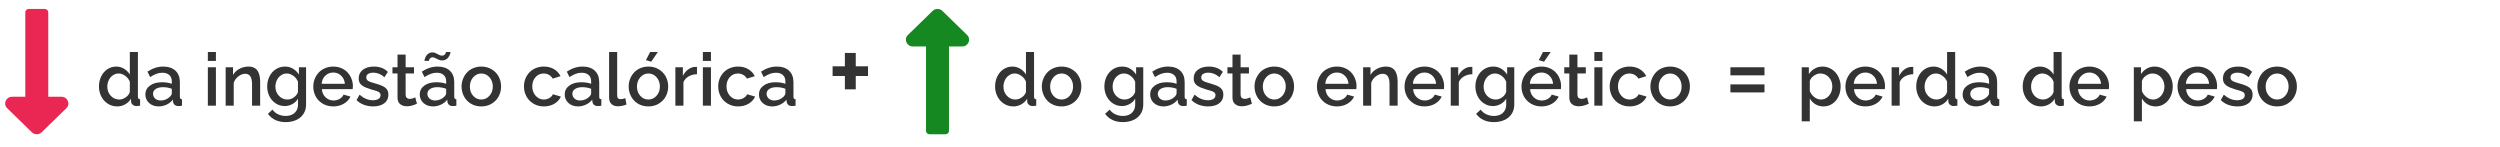 <svg width="544" height="32" viewBox="0 0 544 32" fill="none" xmlns="http://www.w3.org/2000/svg">
<path d="M21.531 18.82C21.531 18.029 21.69 17.305 22.008 16.648C22.326 15.987 22.773 15.461 23.352 15.07C23.935 14.68 24.586 14.484 25.305 14.484C25.924 14.484 26.495 14.646 27.016 14.969C27.537 15.287 27.948 15.703 28.25 16.219V11.32H30.008V21.016C30.008 21.219 30.044 21.365 30.117 21.453C30.19 21.542 30.312 21.588 30.484 21.594V23C30.177 23.052 29.922 23.078 29.719 23.078C29.391 23.078 29.112 22.984 28.883 22.797C28.659 22.609 28.539 22.378 28.523 22.102L28.508 21.477C28.19 22.003 27.763 22.414 27.227 22.711C26.69 23.008 26.12 23.156 25.516 23.156C24.76 23.156 24.076 22.961 23.461 22.57C22.852 22.174 22.378 21.648 22.039 20.992C21.701 20.331 21.531 19.607 21.531 18.82ZM28.25 19.992V17.797C28.068 17.292 27.74 16.865 27.266 16.516C26.792 16.167 26.312 15.992 25.828 15.992C25.349 15.992 24.917 16.13 24.531 16.406C24.151 16.677 23.859 17.031 23.656 17.469C23.453 17.901 23.352 18.365 23.352 18.859C23.352 19.635 23.602 20.297 24.102 20.844C24.607 21.385 25.227 21.656 25.961 21.656C26.435 21.656 26.904 21.495 27.367 21.172C27.836 20.844 28.13 20.451 28.25 19.992ZM31.633 20.555C31.633 19.758 31.963 19.117 32.625 18.633C33.286 18.143 34.146 17.898 35.203 17.898C36.052 17.898 36.779 18.01 37.383 18.234V17.703C37.383 17.115 37.203 16.656 36.844 16.328C36.484 15.995 35.979 15.828 35.328 15.828C34.88 15.828 34.448 15.906 34.031 16.062C33.615 16.219 33.161 16.456 32.672 16.773L32.086 15.594C33.195 14.854 34.341 14.484 35.523 14.484C36.654 14.484 37.539 14.784 38.18 15.383C38.82 15.977 39.141 16.815 39.141 17.898V21.016C39.141 21.213 39.175 21.359 39.242 21.453C39.315 21.542 39.435 21.588 39.602 21.594V23C39.32 23.052 39.07 23.078 38.852 23.078C38.497 23.078 38.219 22.992 38.016 22.82C37.818 22.648 37.7 22.432 37.664 22.172L37.617 21.688C37.258 22.151 36.797 22.513 36.234 22.773C35.677 23.029 35.104 23.156 34.516 23.156C33.682 23.156 32.992 22.909 32.445 22.414C31.904 21.914 31.633 21.294 31.633 20.555ZM36.961 21.062C37.242 20.781 37.383 20.521 37.383 20.281V19.32C36.768 19.086 36.128 18.969 35.461 18.969C34.815 18.969 34.292 19.099 33.891 19.359C33.495 19.62 33.297 19.969 33.297 20.406C33.297 20.802 33.448 21.146 33.75 21.438C34.057 21.724 34.477 21.867 35.008 21.867C35.372 21.867 35.732 21.792 36.086 21.641C36.44 21.49 36.732 21.297 36.961 21.062ZM45.227 13.258V11.32H46.984V13.258H45.227ZM45.227 23V14.633H46.984V23H45.227ZM56.609 23H54.844V18.312C54.844 17.537 54.719 16.966 54.469 16.602C54.224 16.237 53.854 16.055 53.359 16.055C52.849 16.055 52.349 16.245 51.859 16.625C51.375 17 51.042 17.466 50.859 18.023V23H49.102V14.633H50.703V16.312C51.026 15.75 51.492 15.305 52.102 14.977C52.711 14.648 53.38 14.484 54.109 14.484C54.5 14.484 54.841 14.544 55.133 14.664C55.43 14.784 55.669 14.945 55.852 15.148C56.039 15.352 56.19 15.604 56.305 15.906C56.419 16.203 56.497 16.513 56.539 16.836C56.586 17.154 56.609 17.508 56.609 17.898V23ZM58.141 18.82C58.141 18.029 58.302 17.305 58.625 16.648C58.953 15.987 59.414 15.461 60.008 15.07C60.607 14.68 61.279 14.484 62.023 14.484C62.669 14.484 63.247 14.641 63.758 14.953C64.273 15.26 64.703 15.682 65.047 16.219V14.633H66.602V22.758C66.602 23.544 66.406 24.229 66.016 24.812C65.625 25.396 65.096 25.833 64.43 26.125C63.763 26.422 63.005 26.57 62.156 26.57C60.469 26.57 59.182 25.971 58.297 24.773L59.289 23.852C59.602 24.294 60.01 24.633 60.516 24.867C61.026 25.107 61.573 25.227 62.156 25.227C62.651 25.227 63.096 25.141 63.492 24.969C63.888 24.802 64.211 24.526 64.461 24.141C64.716 23.76 64.844 23.299 64.844 22.758V21.477C64.552 21.971 64.143 22.362 63.617 22.648C63.096 22.935 62.544 23.078 61.961 23.078C61.232 23.078 60.57 22.88 59.977 22.484C59.388 22.088 58.935 21.568 58.617 20.922C58.3 20.276 58.141 19.576 58.141 18.82ZM64.844 19.992V17.797C64.635 17.271 64.302 16.838 63.844 16.5C63.385 16.162 62.906 15.992 62.406 15.992C61.917 15.992 61.479 16.135 61.094 16.422C60.708 16.703 60.417 17.062 60.219 17.5C60.026 17.932 59.93 18.391 59.93 18.875C59.93 19.641 60.182 20.297 60.688 20.844C61.193 21.385 61.81 21.656 62.539 21.656C63.055 21.656 63.534 21.492 63.977 21.164C64.424 20.836 64.713 20.445 64.844 19.992ZM72.508 23.156C71.659 23.156 70.901 22.958 70.234 22.562C69.568 22.167 69.057 21.643 68.703 20.992C68.349 20.341 68.172 19.625 68.172 18.844C68.172 18.255 68.276 17.695 68.484 17.164C68.698 16.633 68.99 16.169 69.359 15.773C69.729 15.378 70.188 15.065 70.734 14.836C71.287 14.602 71.883 14.484 72.523 14.484C73.164 14.484 73.753 14.602 74.289 14.836C74.831 15.07 75.281 15.385 75.641 15.781C76.005 16.172 76.287 16.625 76.484 17.141C76.688 17.656 76.789 18.195 76.789 18.758C76.789 18.904 76.773 19.117 76.742 19.398H70.039C70.091 20.122 70.359 20.716 70.844 21.18C71.333 21.638 71.909 21.867 72.57 21.867C73.049 21.867 73.495 21.75 73.906 21.516C74.318 21.276 74.602 20.966 74.758 20.586L76.266 21.016C75.969 21.656 75.484 22.174 74.812 22.57C74.141 22.961 73.372 23.156 72.508 23.156ZM69.992 18.234H75.047C74.984 17.51 74.713 16.922 74.234 16.469C73.76 16.01 73.185 15.781 72.508 15.781C71.836 15.781 71.26 16.013 70.781 16.477C70.302 16.935 70.039 17.521 69.992 18.234ZM81.203 23.156C80.49 23.156 79.818 23.039 79.188 22.805C78.562 22.57 78.029 22.229 77.586 21.781L78.242 20.602C79.169 21.409 80.135 21.812 81.141 21.812C81.646 21.812 82.049 21.719 82.352 21.531C82.654 21.338 82.805 21.065 82.805 20.711C82.805 20.628 82.797 20.549 82.781 20.477C82.766 20.404 82.734 20.338 82.688 20.281C82.646 20.219 82.604 20.167 82.562 20.125C82.521 20.078 82.456 20.034 82.367 19.992C82.284 19.945 82.208 19.909 82.141 19.883C82.078 19.852 81.984 19.815 81.859 19.773C81.734 19.732 81.63 19.701 81.547 19.68C81.463 19.654 81.338 19.62 81.172 19.578C81.01 19.531 80.878 19.492 80.773 19.461C80.284 19.31 79.885 19.169 79.578 19.039C79.276 18.909 79 18.753 78.75 18.57C78.505 18.388 78.328 18.174 78.219 17.93C78.109 17.685 78.055 17.396 78.055 17.062C78.055 16.266 78.357 15.638 78.961 15.18C79.565 14.716 80.362 14.484 81.352 14.484C82.617 14.484 83.635 14.87 84.406 15.641L83.648 16.805C82.924 16.143 82.125 15.812 81.25 15.812C80.807 15.812 80.438 15.896 80.141 16.062C79.849 16.229 79.703 16.5 79.703 16.875C79.703 17.01 79.729 17.13 79.781 17.234C79.833 17.338 79.896 17.427 79.969 17.5C80.042 17.568 80.162 17.641 80.328 17.719C80.5 17.792 80.654 17.852 80.789 17.898C80.93 17.94 81.138 18.003 81.414 18.086C81.664 18.159 81.87 18.221 82.031 18.273C82.193 18.32 82.375 18.38 82.578 18.453C82.787 18.521 82.953 18.583 83.078 18.641C83.208 18.698 83.349 18.768 83.5 18.852C83.651 18.935 83.771 19.018 83.859 19.102C83.953 19.18 84.047 19.273 84.141 19.383C84.234 19.487 84.305 19.599 84.352 19.719C84.398 19.833 84.438 19.963 84.469 20.109C84.5 20.255 84.516 20.414 84.516 20.586C84.516 21.388 84.216 22.018 83.617 22.477C83.018 22.93 82.213 23.156 81.203 23.156ZM90.727 22.57C89.945 22.94 89.216 23.125 88.539 23.125C87.945 23.125 87.456 22.969 87.07 22.656C86.69 22.338 86.5 21.862 86.5 21.227V15.992H85.398V14.633H86.5V11.883H88.266V14.633H90.086V15.992H88.266V20.664C88.281 20.945 88.37 21.159 88.531 21.305C88.693 21.445 88.901 21.516 89.156 21.516C89.526 21.516 89.927 21.404 90.359 21.18L90.727 22.57ZM94.141 12.469C94.005 12.469 93.885 12.495 93.781 12.547C93.682 12.594 93.604 12.651 93.547 12.719C93.495 12.787 93.453 12.862 93.422 12.945C93.391 13.029 93.37 13.094 93.359 13.141C93.354 13.182 93.352 13.216 93.352 13.242H92.359C92.359 13.164 92.375 13.057 92.406 12.922C92.438 12.787 92.495 12.63 92.578 12.453C92.667 12.271 92.771 12.104 92.891 11.953C93.016 11.797 93.182 11.667 93.391 11.562C93.599 11.453 93.828 11.398 94.078 11.398C94.344 11.398 94.596 11.458 94.836 11.578C95.076 11.693 95.305 11.81 95.523 11.93C95.742 12.044 95.958 12.102 96.172 12.102C96.318 12.102 96.445 12.075 96.555 12.023C96.669 11.971 96.755 11.912 96.812 11.844C96.87 11.776 96.917 11.703 96.953 11.625C96.99 11.542 97.01 11.477 97.016 11.43C97.026 11.383 97.031 11.346 97.031 11.32H98.039C98.039 11.388 98.021 11.487 97.984 11.617C97.953 11.747 97.893 11.904 97.805 12.086C97.716 12.263 97.607 12.432 97.477 12.594C97.346 12.75 97.169 12.883 96.945 12.992C96.727 13.102 96.484 13.156 96.219 13.156C95.943 13.156 95.68 13.099 95.43 12.984C95.18 12.87 94.948 12.755 94.734 12.641C94.526 12.526 94.328 12.469 94.141 12.469ZM91.336 20.555C91.336 19.758 91.667 19.117 92.328 18.633C92.99 18.143 93.849 17.898 94.906 17.898C95.755 17.898 96.482 18.01 97.086 18.234V17.703C97.086 17.115 96.906 16.656 96.547 16.328C96.188 15.995 95.682 15.828 95.031 15.828C94.583 15.828 94.151 15.906 93.734 16.062C93.318 16.219 92.865 16.456 92.375 16.773L91.789 15.594C92.898 14.854 94.044 14.484 95.227 14.484C96.357 14.484 97.242 14.784 97.883 15.383C98.523 15.977 98.844 16.815 98.844 17.898V21.016C98.844 21.213 98.878 21.359 98.945 21.453C99.018 21.542 99.138 21.588 99.305 21.594V23C99.023 23.052 98.773 23.078 98.555 23.078C98.201 23.078 97.922 22.992 97.719 22.82C97.521 22.648 97.404 22.432 97.367 22.172L97.32 21.688C96.961 22.151 96.5 22.513 95.938 22.773C95.38 23.029 94.807 23.156 94.219 23.156C93.385 23.156 92.695 22.909 92.148 22.414C91.607 21.914 91.336 21.294 91.336 20.555ZM96.664 21.062C96.945 20.781 97.086 20.521 97.086 20.281V19.32C96.471 19.086 95.831 18.969 95.164 18.969C94.518 18.969 93.995 19.099 93.594 19.359C93.198 19.62 93 19.969 93 20.406C93 20.802 93.151 21.146 93.453 21.438C93.76 21.724 94.18 21.867 94.711 21.867C95.076 21.867 95.435 21.792 95.789 21.641C96.143 21.49 96.435 21.297 96.664 21.062ZM100.742 20.477C100.539 19.951 100.438 19.398 100.438 18.82C100.438 18.242 100.542 17.69 100.75 17.164C100.958 16.638 101.245 16.177 101.609 15.781C101.974 15.385 102.427 15.07 102.969 14.836C103.516 14.602 104.104 14.484 104.734 14.484C105.578 14.484 106.331 14.685 106.992 15.086C107.659 15.487 108.167 16.016 108.516 16.672C108.865 17.328 109.039 18.044 109.039 18.82C109.039 19.596 108.865 20.312 108.516 20.969C108.167 21.625 107.659 22.154 106.992 22.555C106.331 22.956 105.578 23.156 104.734 23.156C104.094 23.156 103.5 23.039 102.953 22.805C102.411 22.57 101.958 22.255 101.594 21.859C101.229 21.463 100.945 21.003 100.742 20.477ZM102.961 20.852C103.445 21.388 104.036 21.656 104.734 21.656C105.432 21.656 106.023 21.383 106.508 20.836C106.992 20.289 107.234 19.617 107.234 18.82C107.234 18.023 106.992 17.354 106.508 16.812C106.023 16.266 105.432 15.992 104.734 15.992C104.042 15.992 103.453 16.268 102.969 16.82C102.484 17.372 102.242 18.047 102.242 18.844C102.242 19.646 102.482 20.315 102.961 20.852ZM118.352 23.156C117.508 23.156 116.75 22.956 116.078 22.555C115.411 22.154 114.901 21.625 114.547 20.969C114.193 20.307 114.016 19.586 114.016 18.805C114.016 18.216 114.117 17.662 114.32 17.141C114.529 16.615 114.818 16.156 115.188 15.766C115.557 15.37 116.016 15.057 116.562 14.828C117.109 14.599 117.706 14.484 118.352 14.484C119.195 14.484 119.93 14.672 120.555 15.047C121.18 15.422 121.654 15.93 121.977 16.57L120.266 17.109C120.068 16.76 119.797 16.487 119.453 16.289C119.109 16.091 118.729 15.992 118.312 15.992C117.604 15.992 117.01 16.258 116.531 16.789C116.057 17.315 115.82 17.987 115.82 18.805C115.82 19.607 116.065 20.284 116.555 20.836C117.044 21.383 117.635 21.656 118.328 21.656C118.76 21.656 119.167 21.547 119.547 21.328C119.927 21.104 120.182 20.831 120.312 20.508L122.047 21.016C121.766 21.656 121.294 22.174 120.633 22.57C119.971 22.961 119.211 23.156 118.352 23.156ZM122.883 20.555C122.883 19.758 123.214 19.117 123.875 18.633C124.536 18.143 125.396 17.898 126.453 17.898C127.302 17.898 128.029 18.01 128.633 18.234V17.703C128.633 17.115 128.453 16.656 128.094 16.328C127.734 15.995 127.229 15.828 126.578 15.828C126.13 15.828 125.698 15.906 125.281 16.062C124.865 16.219 124.411 16.456 123.922 16.773L123.336 15.594C124.445 14.854 125.591 14.484 126.773 14.484C127.904 14.484 128.789 14.784 129.43 15.383C130.07 15.977 130.391 16.815 130.391 17.898V21.016C130.391 21.213 130.424 21.359 130.492 21.453C130.565 21.542 130.685 21.588 130.852 21.594V23C130.57 23.052 130.32 23.078 130.102 23.078C129.747 23.078 129.469 22.992 129.266 22.82C129.068 22.648 128.951 22.432 128.914 22.172L128.867 21.688C128.508 22.151 128.047 22.513 127.484 22.773C126.927 23.029 126.354 23.156 125.766 23.156C124.932 23.156 124.242 22.909 123.695 22.414C123.154 21.914 122.883 21.294 122.883 20.555ZM128.211 21.062C128.492 20.781 128.633 20.521 128.633 20.281V19.32C128.018 19.086 127.378 18.969 126.711 18.969C126.065 18.969 125.542 19.099 125.141 19.359C124.745 19.62 124.547 19.969 124.547 20.406C124.547 20.802 124.698 21.146 125 21.438C125.307 21.724 125.727 21.867 126.258 21.867C126.622 21.867 126.982 21.792 127.336 21.641C127.69 21.49 127.982 21.297 128.211 21.062ZM132.539 11.32H134.297V20.586C134.297 20.982 134.354 21.247 134.469 21.383C134.583 21.513 134.753 21.578 134.977 21.578C135.372 21.578 135.734 21.503 136.062 21.352L136.32 22.742C136.065 22.857 135.763 22.948 135.414 23.016C135.065 23.088 134.747 23.125 134.461 23.125C133.857 23.125 133.385 22.958 133.047 22.625C132.708 22.292 132.539 21.826 132.539 21.227V11.32ZM141.703 13.43L140.555 13.078L141.469 11.32H143.148L141.703 13.43ZM137.102 20.477C136.898 19.951 136.797 19.398 136.797 18.82C136.797 18.242 136.901 17.69 137.109 17.164C137.318 16.638 137.604 16.177 137.969 15.781C138.333 15.385 138.786 15.07 139.328 14.836C139.875 14.602 140.464 14.484 141.094 14.484C141.938 14.484 142.69 14.685 143.352 15.086C144.018 15.487 144.526 16.016 144.875 16.672C145.224 17.328 145.398 18.044 145.398 18.82C145.398 19.596 145.224 20.312 144.875 20.969C144.526 21.625 144.018 22.154 143.352 22.555C142.69 22.956 141.938 23.156 141.094 23.156C140.453 23.156 139.859 23.039 139.312 22.805C138.771 22.57 138.318 22.255 137.953 21.859C137.589 21.463 137.305 21.003 137.102 20.477ZM139.32 20.852C139.805 21.388 140.396 21.656 141.094 21.656C141.792 21.656 142.383 21.383 142.867 20.836C143.352 20.289 143.594 19.617 143.594 18.82C143.594 18.023 143.352 17.354 142.867 16.812C142.383 16.266 141.792 15.992 141.094 15.992C140.401 15.992 139.812 16.268 139.328 16.82C138.844 17.372 138.602 18.047 138.602 18.844C138.602 19.646 138.841 20.315 139.32 20.852ZM151.664 16.148C150.977 16.164 150.367 16.326 149.836 16.633C149.31 16.935 148.938 17.352 148.719 17.883V23H146.961V14.633H148.594V16.508C148.885 15.935 149.263 15.474 149.727 15.125C150.195 14.776 150.693 14.586 151.219 14.555C151.443 14.555 151.591 14.56 151.664 14.57V16.148ZM152.945 13.258V11.32H154.703V13.258H152.945ZM152.945 23V14.633H154.703V23H152.945ZM160.617 23.156C159.773 23.156 159.016 22.956 158.344 22.555C157.677 22.154 157.167 21.625 156.812 20.969C156.458 20.307 156.281 19.586 156.281 18.805C156.281 18.216 156.383 17.662 156.586 17.141C156.794 16.615 157.083 16.156 157.453 15.766C157.823 15.37 158.281 15.057 158.828 14.828C159.375 14.599 159.971 14.484 160.617 14.484C161.461 14.484 162.195 14.672 162.82 15.047C163.445 15.422 163.919 15.93 164.242 16.57L162.531 17.109C162.333 16.76 162.062 16.487 161.719 16.289C161.375 16.091 160.995 15.992 160.578 15.992C159.87 15.992 159.276 16.258 158.797 16.789C158.323 17.315 158.086 17.987 158.086 18.805C158.086 19.607 158.331 20.284 158.82 20.836C159.31 21.383 159.901 21.656 160.594 21.656C161.026 21.656 161.432 21.547 161.812 21.328C162.193 21.104 162.448 20.831 162.578 20.508L164.312 21.016C164.031 21.656 163.56 22.174 162.898 22.57C162.237 22.961 161.477 23.156 160.617 23.156ZM165.148 20.555C165.148 19.758 165.479 19.117 166.141 18.633C166.802 18.143 167.661 17.898 168.719 17.898C169.568 17.898 170.294 18.01 170.898 18.234V17.703C170.898 17.115 170.719 16.656 170.359 16.328C170 15.995 169.495 15.828 168.844 15.828C168.396 15.828 167.964 15.906 167.547 16.062C167.13 16.219 166.677 16.456 166.188 16.773L165.602 15.594C166.711 14.854 167.857 14.484 169.039 14.484C170.169 14.484 171.055 14.784 171.695 15.383C172.336 15.977 172.656 16.815 172.656 17.898V21.016C172.656 21.213 172.69 21.359 172.758 21.453C172.831 21.542 172.951 21.588 173.117 21.594V23C172.836 23.052 172.586 23.078 172.367 23.078C172.013 23.078 171.734 22.992 171.531 22.82C171.333 22.648 171.216 22.432 171.18 22.172L171.133 21.688C170.773 22.151 170.312 22.513 169.75 22.773C169.193 23.029 168.62 23.156 168.031 23.156C167.198 23.156 166.508 22.909 165.961 22.414C165.419 21.914 165.148 21.294 165.148 20.555ZM170.477 21.062C170.758 20.781 170.898 20.521 170.898 20.281V19.32C170.284 19.086 169.643 18.969 168.977 18.969C168.331 18.969 167.807 19.099 167.406 19.359C167.01 19.62 166.812 19.969 166.812 20.406C166.812 20.802 166.964 21.146 167.266 21.438C167.573 21.724 167.992 21.867 168.523 21.867C168.888 21.867 169.247 21.792 169.602 21.641C169.956 21.49 170.247 21.297 170.477 21.062Z" fill="#333333"/>
<path d="M216.531 18.82C216.531 18.029 216.69 17.305 217.008 16.648C217.326 15.987 217.773 15.461 218.352 15.07C218.935 14.68 219.586 14.484 220.305 14.484C220.924 14.484 221.495 14.646 222.016 14.969C222.536 15.287 222.948 15.703 223.25 16.219V11.32H225.008V21.016C225.008 21.219 225.044 21.365 225.117 21.453C225.19 21.542 225.312 21.588 225.484 21.594V23C225.177 23.052 224.922 23.078 224.719 23.078C224.391 23.078 224.112 22.984 223.883 22.797C223.659 22.609 223.539 22.378 223.523 22.102L223.508 21.477C223.19 22.003 222.763 22.414 222.227 22.711C221.69 23.008 221.12 23.156 220.516 23.156C219.76 23.156 219.076 22.961 218.461 22.57C217.852 22.174 217.378 21.648 217.039 20.992C216.701 20.331 216.531 19.607 216.531 18.82ZM223.25 19.992V17.797C223.068 17.292 222.74 16.865 222.266 16.516C221.792 16.167 221.312 15.992 220.828 15.992C220.349 15.992 219.917 16.13 219.531 16.406C219.151 16.677 218.859 17.031 218.656 17.469C218.453 17.901 218.352 18.365 218.352 18.859C218.352 19.635 218.602 20.297 219.102 20.844C219.607 21.385 220.227 21.656 220.961 21.656C221.435 21.656 221.904 21.495 222.367 21.172C222.836 20.844 223.13 20.451 223.25 19.992ZM227.008 20.477C226.805 19.951 226.703 19.398 226.703 18.82C226.703 18.242 226.807 17.69 227.016 17.164C227.224 16.638 227.51 16.177 227.875 15.781C228.24 15.385 228.693 15.07 229.234 14.836C229.781 14.602 230.37 14.484 231 14.484C231.844 14.484 232.596 14.685 233.258 15.086C233.924 15.487 234.432 16.016 234.781 16.672C235.13 17.328 235.305 18.044 235.305 18.82C235.305 19.596 235.13 20.312 234.781 20.969C234.432 21.625 233.924 22.154 233.258 22.555C232.596 22.956 231.844 23.156 231 23.156C230.359 23.156 229.766 23.039 229.219 22.805C228.677 22.57 228.224 22.255 227.859 21.859C227.495 21.463 227.211 21.003 227.008 20.477ZM229.227 20.852C229.711 21.388 230.302 21.656 231 21.656C231.698 21.656 232.289 21.383 232.773 20.836C233.258 20.289 233.5 19.617 233.5 18.82C233.5 18.023 233.258 17.354 232.773 16.812C232.289 16.266 231.698 15.992 231 15.992C230.307 15.992 229.719 16.268 229.234 16.82C228.75 17.372 228.508 18.047 228.508 18.844C228.508 19.646 228.747 20.315 229.227 20.852ZM240.312 18.82C240.312 18.029 240.474 17.305 240.797 16.648C241.125 15.987 241.586 15.461 242.18 15.07C242.779 14.68 243.451 14.484 244.195 14.484C244.841 14.484 245.419 14.641 245.93 14.953C246.445 15.26 246.875 15.682 247.219 16.219V14.633H248.773V22.758C248.773 23.544 248.578 24.229 248.188 24.812C247.797 25.396 247.268 25.833 246.602 26.125C245.935 26.422 245.177 26.57 244.328 26.57C242.641 26.57 241.354 25.971 240.469 24.773L241.461 23.852C241.773 24.294 242.182 24.633 242.688 24.867C243.198 25.107 243.745 25.227 244.328 25.227C244.823 25.227 245.268 25.141 245.664 24.969C246.06 24.802 246.383 24.526 246.633 24.141C246.888 23.76 247.016 23.299 247.016 22.758V21.477C246.724 21.971 246.315 22.362 245.789 22.648C245.268 22.935 244.716 23.078 244.133 23.078C243.404 23.078 242.742 22.88 242.148 22.484C241.56 22.088 241.107 21.568 240.789 20.922C240.471 20.276 240.312 19.576 240.312 18.82ZM247.016 19.992V17.797C246.807 17.271 246.474 16.838 246.016 16.5C245.557 16.162 245.078 15.992 244.578 15.992C244.089 15.992 243.651 16.135 243.266 16.422C242.88 16.703 242.589 17.062 242.391 17.5C242.198 17.932 242.102 18.391 242.102 18.875C242.102 19.641 242.354 20.297 242.859 20.844C243.365 21.385 243.982 21.656 244.711 21.656C245.227 21.656 245.706 21.492 246.148 21.164C246.596 20.836 246.885 20.445 247.016 19.992ZM250.273 20.555C250.273 19.758 250.604 19.117 251.266 18.633C251.927 18.143 252.786 17.898 253.844 17.898C254.693 17.898 255.419 18.01 256.023 18.234V17.703C256.023 17.115 255.844 16.656 255.484 16.328C255.125 15.995 254.62 15.828 253.969 15.828C253.521 15.828 253.089 15.906 252.672 16.062C252.255 16.219 251.802 16.456 251.312 16.773L250.727 15.594C251.836 14.854 252.982 14.484 254.164 14.484C255.294 14.484 256.18 14.784 256.82 15.383C257.461 15.977 257.781 16.815 257.781 17.898V21.016C257.781 21.213 257.815 21.359 257.883 21.453C257.956 21.542 258.076 21.588 258.242 21.594V23C257.961 23.052 257.711 23.078 257.492 23.078C257.138 23.078 256.859 22.992 256.656 22.82C256.458 22.648 256.341 22.432 256.305 22.172L256.258 21.688C255.898 22.151 255.438 22.513 254.875 22.773C254.318 23.029 253.745 23.156 253.156 23.156C252.323 23.156 251.633 22.909 251.086 22.414C250.544 21.914 250.273 21.294 250.273 20.555ZM255.602 21.062C255.883 20.781 256.023 20.521 256.023 20.281V19.32C255.409 19.086 254.768 18.969 254.102 18.969C253.456 18.969 252.932 19.099 252.531 19.359C252.135 19.62 251.938 19.969 251.938 20.406C251.938 20.802 252.089 21.146 252.391 21.438C252.698 21.724 253.117 21.867 253.648 21.867C254.013 21.867 254.372 21.792 254.727 21.641C255.081 21.49 255.372 21.297 255.602 21.062ZM262.891 23.156C262.177 23.156 261.505 23.039 260.875 22.805C260.25 22.57 259.716 22.229 259.273 21.781L259.93 20.602C260.857 21.409 261.823 21.812 262.828 21.812C263.333 21.812 263.737 21.719 264.039 21.531C264.341 21.338 264.492 21.065 264.492 20.711C264.492 20.628 264.484 20.549 264.469 20.477C264.453 20.404 264.422 20.338 264.375 20.281C264.333 20.219 264.292 20.167 264.25 20.125C264.208 20.078 264.143 20.034 264.055 19.992C263.971 19.945 263.896 19.909 263.828 19.883C263.766 19.852 263.672 19.815 263.547 19.773C263.422 19.732 263.318 19.701 263.234 19.68C263.151 19.654 263.026 19.62 262.859 19.578C262.698 19.531 262.565 19.492 262.461 19.461C261.971 19.31 261.573 19.169 261.266 19.039C260.964 18.909 260.688 18.753 260.438 18.57C260.193 18.388 260.016 18.174 259.906 17.93C259.797 17.685 259.742 17.396 259.742 17.062C259.742 16.266 260.044 15.638 260.648 15.18C261.253 14.716 262.049 14.484 263.039 14.484C264.305 14.484 265.323 14.87 266.094 15.641L265.336 16.805C264.612 16.143 263.812 15.812 262.938 15.812C262.495 15.812 262.125 15.896 261.828 16.062C261.536 16.229 261.391 16.5 261.391 16.875C261.391 17.01 261.417 17.13 261.469 17.234C261.521 17.338 261.583 17.427 261.656 17.5C261.729 17.568 261.849 17.641 262.016 17.719C262.188 17.792 262.341 17.852 262.477 17.898C262.617 17.94 262.826 18.003 263.102 18.086C263.352 18.159 263.557 18.221 263.719 18.273C263.88 18.32 264.062 18.38 264.266 18.453C264.474 18.521 264.641 18.583 264.766 18.641C264.896 18.698 265.036 18.768 265.188 18.852C265.339 18.935 265.458 19.018 265.547 19.102C265.641 19.18 265.734 19.273 265.828 19.383C265.922 19.487 265.992 19.599 266.039 19.719C266.086 19.833 266.125 19.963 266.156 20.109C266.188 20.255 266.203 20.414 266.203 20.586C266.203 21.388 265.904 22.018 265.305 22.477C264.706 22.93 263.901 23.156 262.891 23.156ZM272.414 22.57C271.633 22.94 270.904 23.125 270.227 23.125C269.633 23.125 269.143 22.969 268.758 22.656C268.378 22.338 268.188 21.862 268.188 21.227V15.992H267.086V14.633H268.188V11.883H269.953V14.633H271.773V15.992H269.953V20.664C269.969 20.945 270.057 21.159 270.219 21.305C270.38 21.445 270.589 21.516 270.844 21.516C271.214 21.516 271.615 21.404 272.047 21.18L272.414 22.57ZM273.289 20.477C273.086 19.951 272.984 19.398 272.984 18.82C272.984 18.242 273.089 17.69 273.297 17.164C273.505 16.638 273.792 16.177 274.156 15.781C274.521 15.385 274.974 15.07 275.516 14.836C276.062 14.602 276.651 14.484 277.281 14.484C278.125 14.484 278.878 14.685 279.539 15.086C280.206 15.487 280.714 16.016 281.062 16.672C281.411 17.328 281.586 18.044 281.586 18.82C281.586 19.596 281.411 20.312 281.062 20.969C280.714 21.625 280.206 22.154 279.539 22.555C278.878 22.956 278.125 23.156 277.281 23.156C276.641 23.156 276.047 23.039 275.5 22.805C274.958 22.57 274.505 22.255 274.141 21.859C273.776 21.463 273.492 21.003 273.289 20.477ZM275.508 20.852C275.992 21.388 276.583 21.656 277.281 21.656C277.979 21.656 278.57 21.383 279.055 20.836C279.539 20.289 279.781 19.617 279.781 18.82C279.781 18.023 279.539 17.354 279.055 16.812C278.57 16.266 277.979 15.992 277.281 15.992C276.589 15.992 276 16.268 275.516 16.82C275.031 17.372 274.789 18.047 274.789 18.844C274.789 19.646 275.029 20.315 275.508 20.852ZM290.898 23.156C290.049 23.156 289.292 22.958 288.625 22.562C287.958 22.167 287.448 21.643 287.094 20.992C286.74 20.341 286.562 19.625 286.562 18.844C286.562 18.255 286.667 17.695 286.875 17.164C287.089 16.633 287.38 16.169 287.75 15.773C288.12 15.378 288.578 15.065 289.125 14.836C289.677 14.602 290.273 14.484 290.914 14.484C291.555 14.484 292.143 14.602 292.68 14.836C293.221 15.07 293.672 15.385 294.031 15.781C294.396 16.172 294.677 16.625 294.875 17.141C295.078 17.656 295.18 18.195 295.18 18.758C295.18 18.904 295.164 19.117 295.133 19.398H288.43C288.482 20.122 288.75 20.716 289.234 21.18C289.724 21.638 290.299 21.867 290.961 21.867C291.44 21.867 291.885 21.75 292.297 21.516C292.708 21.276 292.992 20.966 293.148 20.586L294.656 21.016C294.359 21.656 293.875 22.174 293.203 22.57C292.531 22.961 291.763 23.156 290.898 23.156ZM288.383 18.234H293.438C293.375 17.51 293.104 16.922 292.625 16.469C292.151 16.01 291.576 15.781 290.898 15.781C290.227 15.781 289.651 16.013 289.172 16.477C288.693 16.935 288.43 17.521 288.383 18.234ZM304.125 23H302.359V18.312C302.359 17.537 302.234 16.966 301.984 16.602C301.74 16.237 301.37 16.055 300.875 16.055C300.365 16.055 299.865 16.245 299.375 16.625C298.891 17 298.557 17.466 298.375 18.023V23H296.617V14.633H298.219V16.312C298.542 15.75 299.008 15.305 299.617 14.977C300.227 14.648 300.896 14.484 301.625 14.484C302.016 14.484 302.357 14.544 302.648 14.664C302.945 14.784 303.185 14.945 303.367 15.148C303.555 15.352 303.706 15.604 303.82 15.906C303.935 16.203 304.013 16.513 304.055 16.836C304.102 17.154 304.125 17.508 304.125 17.898V23ZM309.961 23.156C309.112 23.156 308.354 22.958 307.688 22.562C307.021 22.167 306.51 21.643 306.156 20.992C305.802 20.341 305.625 19.625 305.625 18.844C305.625 18.255 305.729 17.695 305.938 17.164C306.151 16.633 306.443 16.169 306.812 15.773C307.182 15.378 307.641 15.065 308.188 14.836C308.74 14.602 309.336 14.484 309.977 14.484C310.617 14.484 311.206 14.602 311.742 14.836C312.284 15.07 312.734 15.385 313.094 15.781C313.458 16.172 313.74 16.625 313.938 17.141C314.141 17.656 314.242 18.195 314.242 18.758C314.242 18.904 314.227 19.117 314.195 19.398H307.492C307.544 20.122 307.812 20.716 308.297 21.18C308.786 21.638 309.362 21.867 310.023 21.867C310.503 21.867 310.948 21.75 311.359 21.516C311.771 21.276 312.055 20.966 312.211 20.586L313.719 21.016C313.422 21.656 312.938 22.174 312.266 22.57C311.594 22.961 310.826 23.156 309.961 23.156ZM307.445 18.234H312.5C312.438 17.51 312.167 16.922 311.688 16.469C311.214 16.01 310.638 15.781 309.961 15.781C309.289 15.781 308.714 16.013 308.234 16.477C307.755 16.935 307.492 17.521 307.445 18.234ZM320.383 16.148C319.695 16.164 319.086 16.326 318.555 16.633C318.029 16.935 317.656 17.352 317.438 17.883V23H315.68V14.633H317.312V16.508C317.604 15.935 317.982 15.474 318.445 15.125C318.914 14.776 319.411 14.586 319.938 14.555C320.161 14.555 320.31 14.56 320.383 14.57V16.148ZM321.047 18.82C321.047 18.029 321.208 17.305 321.531 16.648C321.859 15.987 322.32 15.461 322.914 15.07C323.513 14.68 324.185 14.484 324.93 14.484C325.576 14.484 326.154 14.641 326.664 14.953C327.18 15.26 327.609 15.682 327.953 16.219V14.633H329.508V22.758C329.508 23.544 329.312 24.229 328.922 24.812C328.531 25.396 328.003 25.833 327.336 26.125C326.669 26.422 325.911 26.57 325.062 26.57C323.375 26.57 322.089 25.971 321.203 24.773L322.195 23.852C322.508 24.294 322.917 24.633 323.422 24.867C323.932 25.107 324.479 25.227 325.062 25.227C325.557 25.227 326.003 25.141 326.398 24.969C326.794 24.802 327.117 24.526 327.367 24.141C327.622 23.76 327.75 23.299 327.75 22.758V21.477C327.458 21.971 327.049 22.362 326.523 22.648C326.003 22.935 325.451 23.078 324.867 23.078C324.138 23.078 323.477 22.88 322.883 22.484C322.294 22.088 321.841 21.568 321.523 20.922C321.206 20.276 321.047 19.576 321.047 18.82ZM327.75 19.992V17.797C327.542 17.271 327.208 16.838 326.75 16.5C326.292 16.162 325.812 15.992 325.312 15.992C324.823 15.992 324.385 16.135 324 16.422C323.615 16.703 323.323 17.062 323.125 17.5C322.932 17.932 322.836 18.391 322.836 18.875C322.836 19.641 323.089 20.297 323.594 20.844C324.099 21.385 324.716 21.656 325.445 21.656C325.961 21.656 326.44 21.492 326.883 21.164C327.331 20.836 327.62 20.445 327.75 19.992ZM335.984 13.43L334.836 13.078L335.75 11.32H337.43L335.984 13.43ZM335.414 23.156C334.565 23.156 333.807 22.958 333.141 22.562C332.474 22.167 331.964 21.643 331.609 20.992C331.255 20.341 331.078 19.625 331.078 18.844C331.078 18.255 331.182 17.695 331.391 17.164C331.604 16.633 331.896 16.169 332.266 15.773C332.635 15.378 333.094 15.065 333.641 14.836C334.193 14.602 334.789 14.484 335.43 14.484C336.07 14.484 336.659 14.602 337.195 14.836C337.737 15.07 338.188 15.385 338.547 15.781C338.911 16.172 339.193 16.625 339.391 17.141C339.594 17.656 339.695 18.195 339.695 18.758C339.695 18.904 339.68 19.117 339.648 19.398H332.945C332.997 20.122 333.266 20.716 333.75 21.18C334.24 21.638 334.815 21.867 335.477 21.867C335.956 21.867 336.401 21.75 336.812 21.516C337.224 21.276 337.508 20.966 337.664 20.586L339.172 21.016C338.875 21.656 338.391 22.174 337.719 22.57C337.047 22.961 336.279 23.156 335.414 23.156ZM332.898 18.234H337.953C337.891 17.51 337.62 16.922 337.141 16.469C336.667 16.01 336.091 15.781 335.414 15.781C334.742 15.781 334.167 16.013 333.688 16.477C333.208 16.935 332.945 17.521 332.898 18.234ZM345.711 22.57C344.93 22.94 344.201 23.125 343.523 23.125C342.93 23.125 342.44 22.969 342.055 22.656C341.674 22.338 341.484 21.862 341.484 21.227V15.992H340.383V14.633H341.484V11.883H343.25V14.633H345.07V15.992H343.25V20.664C343.266 20.945 343.354 21.159 343.516 21.305C343.677 21.445 343.885 21.516 344.141 21.516C344.51 21.516 344.911 21.404 345.344 21.18L345.711 22.57ZM346.93 13.258V11.32H348.688V13.258H346.93ZM346.93 23V14.633H348.688V23H346.93ZM354.602 23.156C353.758 23.156 353 22.956 352.328 22.555C351.661 22.154 351.151 21.625 350.797 20.969C350.443 20.307 350.266 19.586 350.266 18.805C350.266 18.216 350.367 17.662 350.57 17.141C350.779 16.615 351.068 16.156 351.438 15.766C351.807 15.37 352.266 15.057 352.812 14.828C353.359 14.599 353.956 14.484 354.602 14.484C355.445 14.484 356.18 14.672 356.805 15.047C357.43 15.422 357.904 15.93 358.227 16.57L356.516 17.109C356.318 16.76 356.047 16.487 355.703 16.289C355.359 16.091 354.979 15.992 354.562 15.992C353.854 15.992 353.26 16.258 352.781 16.789C352.307 17.315 352.07 17.987 352.07 18.805C352.07 19.607 352.315 20.284 352.805 20.836C353.294 21.383 353.885 21.656 354.578 21.656C355.01 21.656 355.417 21.547 355.797 21.328C356.177 21.104 356.432 20.831 356.562 20.508L358.297 21.016C358.016 21.656 357.544 22.174 356.883 22.57C356.221 22.961 355.461 23.156 354.602 23.156ZM359.43 20.477C359.227 19.951 359.125 19.398 359.125 18.82C359.125 18.242 359.229 17.69 359.438 17.164C359.646 16.638 359.932 16.177 360.297 15.781C360.661 15.385 361.115 15.07 361.656 14.836C362.203 14.602 362.792 14.484 363.422 14.484C364.266 14.484 365.018 14.685 365.68 15.086C366.346 15.487 366.854 16.016 367.203 16.672C367.552 17.328 367.727 18.044 367.727 18.82C367.727 19.596 367.552 20.312 367.203 20.969C366.854 21.625 366.346 22.154 365.68 22.555C365.018 22.956 364.266 23.156 363.422 23.156C362.781 23.156 362.188 23.039 361.641 22.805C361.099 22.57 360.646 22.255 360.281 21.859C359.917 21.463 359.633 21.003 359.43 20.477ZM361.648 20.852C362.133 21.388 362.724 21.656 363.422 21.656C364.12 21.656 364.711 21.383 365.195 20.836C365.68 20.289 365.922 19.617 365.922 18.82C365.922 18.023 365.68 17.354 365.195 16.812C364.711 16.266 364.12 15.992 363.422 15.992C362.729 15.992 362.141 16.268 361.656 16.82C361.172 17.372 360.93 18.047 360.93 18.844C360.93 19.646 361.169 20.315 361.648 20.852Z" fill="#333333"/>
<path d="M393.812 21.43V26.406H392.055V14.633H393.609V16.133C393.938 15.622 394.357 15.221 394.867 14.93C395.383 14.633 395.951 14.484 396.57 14.484C397.128 14.484 397.654 14.602 398.148 14.836C398.643 15.07 399.062 15.383 399.406 15.773C399.75 16.164 400.021 16.625 400.219 17.156C400.422 17.682 400.523 18.232 400.523 18.805C400.523 19.607 400.367 20.338 400.055 21C399.742 21.662 399.299 22.188 398.727 22.578C398.159 22.963 397.518 23.156 396.805 23.156C396.154 23.156 395.568 23.003 395.047 22.695C394.531 22.383 394.12 21.961 393.812 21.43ZM398.711 18.805C398.711 18.023 398.461 17.359 397.961 16.812C397.461 16.266 396.841 15.992 396.102 15.992C395.633 15.992 395.164 16.154 394.695 16.477C394.232 16.799 393.938 17.188 393.812 17.641V19.828C394.031 20.354 394.365 20.792 394.812 21.141C395.26 21.484 395.734 21.656 396.234 21.656C396.714 21.656 397.143 21.521 397.523 21.25C397.909 20.974 398.203 20.62 398.406 20.188C398.609 19.755 398.711 19.294 398.711 18.805ZM405.898 23.156C405.049 23.156 404.292 22.958 403.625 22.562C402.958 22.167 402.448 21.643 402.094 20.992C401.74 20.341 401.562 19.625 401.562 18.844C401.562 18.255 401.667 17.695 401.875 17.164C402.089 16.633 402.38 16.169 402.75 15.773C403.12 15.378 403.578 15.065 404.125 14.836C404.677 14.602 405.273 14.484 405.914 14.484C406.555 14.484 407.143 14.602 407.68 14.836C408.221 15.07 408.672 15.385 409.031 15.781C409.396 16.172 409.677 16.625 409.875 17.141C410.078 17.656 410.18 18.195 410.18 18.758C410.18 18.904 410.164 19.117 410.133 19.398H403.43C403.482 20.122 403.75 20.716 404.234 21.18C404.724 21.638 405.299 21.867 405.961 21.867C406.44 21.867 406.885 21.75 407.297 21.516C407.708 21.276 407.992 20.966 408.148 20.586L409.656 21.016C409.359 21.656 408.875 22.174 408.203 22.57C407.531 22.961 406.763 23.156 405.898 23.156ZM403.383 18.234H408.438C408.375 17.51 408.104 16.922 407.625 16.469C407.151 16.01 406.576 15.781 405.898 15.781C405.227 15.781 404.651 16.013 404.172 16.477C403.693 16.935 403.43 17.521 403.383 18.234ZM416.32 16.148C415.633 16.164 415.023 16.326 414.492 16.633C413.966 16.935 413.594 17.352 413.375 17.883V23H411.617V14.633H413.25V16.508C413.542 15.935 413.919 15.474 414.383 15.125C414.852 14.776 415.349 14.586 415.875 14.555C416.099 14.555 416.247 14.56 416.32 14.57V16.148ZM416.969 18.82C416.969 18.029 417.128 17.305 417.445 16.648C417.763 15.987 418.211 15.461 418.789 15.07C419.372 14.68 420.023 14.484 420.742 14.484C421.362 14.484 421.932 14.646 422.453 14.969C422.974 15.287 423.385 15.703 423.688 16.219V11.32H425.445V21.016C425.445 21.219 425.482 21.365 425.555 21.453C425.628 21.542 425.75 21.588 425.922 21.594V23C425.615 23.052 425.359 23.078 425.156 23.078C424.828 23.078 424.549 22.984 424.32 22.797C424.096 22.609 423.977 22.378 423.961 22.102L423.945 21.477C423.628 22.003 423.201 22.414 422.664 22.711C422.128 23.008 421.557 23.156 420.953 23.156C420.198 23.156 419.513 22.961 418.898 22.57C418.289 22.174 417.815 21.648 417.477 20.992C417.138 20.331 416.969 19.607 416.969 18.82ZM423.688 19.992V17.797C423.505 17.292 423.177 16.865 422.703 16.516C422.229 16.167 421.75 15.992 421.266 15.992C420.786 15.992 420.354 16.13 419.969 16.406C419.589 16.677 419.297 17.031 419.094 17.469C418.891 17.901 418.789 18.365 418.789 18.859C418.789 19.635 419.039 20.297 419.539 20.844C420.044 21.385 420.664 21.656 421.398 21.656C421.872 21.656 422.341 21.495 422.805 21.172C423.273 20.844 423.568 20.451 423.688 19.992ZM427.07 20.555C427.07 19.758 427.401 19.117 428.062 18.633C428.724 18.143 429.583 17.898 430.641 17.898C431.49 17.898 432.216 18.01 432.82 18.234V17.703C432.82 17.115 432.641 16.656 432.281 16.328C431.922 15.995 431.417 15.828 430.766 15.828C430.318 15.828 429.885 15.906 429.469 16.062C429.052 16.219 428.599 16.456 428.109 16.773L427.523 15.594C428.633 14.854 429.779 14.484 430.961 14.484C432.091 14.484 432.977 14.784 433.617 15.383C434.258 15.977 434.578 16.815 434.578 17.898V21.016C434.578 21.213 434.612 21.359 434.68 21.453C434.753 21.542 434.872 21.588 435.039 21.594V23C434.758 23.052 434.508 23.078 434.289 23.078C433.935 23.078 433.656 22.992 433.453 22.82C433.255 22.648 433.138 22.432 433.102 22.172L433.055 21.688C432.695 22.151 432.234 22.513 431.672 22.773C431.115 23.029 430.542 23.156 429.953 23.156C429.12 23.156 428.43 22.909 427.883 22.414C427.341 21.914 427.07 21.294 427.07 20.555ZM432.398 21.062C432.68 20.781 432.82 20.521 432.82 20.281V19.32C432.206 19.086 431.565 18.969 430.898 18.969C430.253 18.969 429.729 19.099 429.328 19.359C428.932 19.62 428.734 19.969 428.734 20.406C428.734 20.802 428.885 21.146 429.188 21.438C429.495 21.724 429.914 21.867 430.445 21.867C430.81 21.867 431.169 21.792 431.523 21.641C431.878 21.49 432.169 21.297 432.398 21.062ZM440.141 18.82C440.141 18.029 440.299 17.305 440.617 16.648C440.935 15.987 441.383 15.461 441.961 15.07C442.544 14.68 443.195 14.484 443.914 14.484C444.534 14.484 445.104 14.646 445.625 14.969C446.146 15.287 446.557 15.703 446.859 16.219V11.32H448.617V21.016C448.617 21.219 448.654 21.365 448.727 21.453C448.799 21.542 448.922 21.588 449.094 21.594V23C448.786 23.052 448.531 23.078 448.328 23.078C448 23.078 447.721 22.984 447.492 22.797C447.268 22.609 447.148 22.378 447.133 22.102L447.117 21.477C446.799 22.003 446.372 22.414 445.836 22.711C445.299 23.008 444.729 23.156 444.125 23.156C443.37 23.156 442.685 22.961 442.07 22.57C441.461 22.174 440.987 21.648 440.648 20.992C440.31 20.331 440.141 19.607 440.141 18.82ZM446.859 19.992V17.797C446.677 17.292 446.349 16.865 445.875 16.516C445.401 16.167 444.922 15.992 444.438 15.992C443.958 15.992 443.526 16.13 443.141 16.406C442.76 16.677 442.469 17.031 442.266 17.469C442.062 17.901 441.961 18.365 441.961 18.859C441.961 19.635 442.211 20.297 442.711 20.844C443.216 21.385 443.836 21.656 444.57 21.656C445.044 21.656 445.513 21.495 445.977 21.172C446.445 20.844 446.74 20.451 446.859 19.992ZM454.648 23.156C453.799 23.156 453.042 22.958 452.375 22.562C451.708 22.167 451.198 21.643 450.844 20.992C450.49 20.341 450.312 19.625 450.312 18.844C450.312 18.255 450.417 17.695 450.625 17.164C450.839 16.633 451.13 16.169 451.5 15.773C451.87 15.378 452.328 15.065 452.875 14.836C453.427 14.602 454.023 14.484 454.664 14.484C455.305 14.484 455.893 14.602 456.43 14.836C456.971 15.07 457.422 15.385 457.781 15.781C458.146 16.172 458.427 16.625 458.625 17.141C458.828 17.656 458.93 18.195 458.93 18.758C458.93 18.904 458.914 19.117 458.883 19.398H452.18C452.232 20.122 452.5 20.716 452.984 21.18C453.474 21.638 454.049 21.867 454.711 21.867C455.19 21.867 455.635 21.75 456.047 21.516C456.458 21.276 456.742 20.966 456.898 20.586L458.406 21.016C458.109 21.656 457.625 22.174 456.953 22.57C456.281 22.961 455.513 23.156 454.648 23.156ZM452.133 18.234H457.188C457.125 17.51 456.854 16.922 456.375 16.469C455.901 16.01 455.326 15.781 454.648 15.781C453.977 15.781 453.401 16.013 452.922 16.477C452.443 16.935 452.18 17.521 452.133 18.234ZM466.078 21.43V26.406H464.32V14.633H465.875V16.133C466.203 15.622 466.622 15.221 467.133 14.93C467.648 14.633 468.216 14.484 468.836 14.484C469.393 14.484 469.919 14.602 470.414 14.836C470.909 15.07 471.328 15.383 471.672 15.773C472.016 16.164 472.286 16.625 472.484 17.156C472.688 17.682 472.789 18.232 472.789 18.805C472.789 19.607 472.633 20.338 472.32 21C472.008 21.662 471.565 22.188 470.992 22.578C470.424 22.963 469.784 23.156 469.07 23.156C468.419 23.156 467.833 23.003 467.312 22.695C466.797 22.383 466.385 21.961 466.078 21.43ZM470.977 18.805C470.977 18.023 470.727 17.359 470.227 16.812C469.727 16.266 469.107 15.992 468.367 15.992C467.898 15.992 467.43 16.154 466.961 16.477C466.497 16.799 466.203 17.188 466.078 17.641V19.828C466.297 20.354 466.63 20.792 467.078 21.141C467.526 21.484 468 21.656 468.5 21.656C468.979 21.656 469.409 21.521 469.789 21.25C470.174 20.974 470.469 20.62 470.672 20.188C470.875 19.755 470.977 19.294 470.977 18.805ZM478.164 23.156C477.315 23.156 476.557 22.958 475.891 22.562C475.224 22.167 474.714 21.643 474.359 20.992C474.005 20.341 473.828 19.625 473.828 18.844C473.828 18.255 473.932 17.695 474.141 17.164C474.354 16.633 474.646 16.169 475.016 15.773C475.385 15.378 475.844 15.065 476.391 14.836C476.943 14.602 477.539 14.484 478.18 14.484C478.82 14.484 479.409 14.602 479.945 14.836C480.487 15.07 480.938 15.385 481.297 15.781C481.661 16.172 481.943 16.625 482.141 17.141C482.344 17.656 482.445 18.195 482.445 18.758C482.445 18.904 482.43 19.117 482.398 19.398H475.695C475.747 20.122 476.016 20.716 476.5 21.18C476.99 21.638 477.565 21.867 478.227 21.867C478.706 21.867 479.151 21.75 479.562 21.516C479.974 21.276 480.258 20.966 480.414 20.586L481.922 21.016C481.625 21.656 481.141 22.174 480.469 22.57C479.797 22.961 479.029 23.156 478.164 23.156ZM475.648 18.234H480.703C480.641 17.51 480.37 16.922 479.891 16.469C479.417 16.01 478.841 15.781 478.164 15.781C477.492 15.781 476.917 16.013 476.438 16.477C475.958 16.935 475.695 17.521 475.648 18.234ZM486.859 23.156C486.146 23.156 485.474 23.039 484.844 22.805C484.219 22.57 483.685 22.229 483.242 21.781L483.898 20.602C484.826 21.409 485.792 21.812 486.797 21.812C487.302 21.812 487.706 21.719 488.008 21.531C488.31 21.338 488.461 21.065 488.461 20.711C488.461 20.628 488.453 20.549 488.438 20.477C488.422 20.404 488.391 20.338 488.344 20.281C488.302 20.219 488.26 20.167 488.219 20.125C488.177 20.078 488.112 20.034 488.023 19.992C487.94 19.945 487.865 19.909 487.797 19.883C487.734 19.852 487.641 19.815 487.516 19.773C487.391 19.732 487.286 19.701 487.203 19.68C487.12 19.654 486.995 19.62 486.828 19.578C486.667 19.531 486.534 19.492 486.43 19.461C485.94 19.31 485.542 19.169 485.234 19.039C484.932 18.909 484.656 18.753 484.406 18.57C484.161 18.388 483.984 18.174 483.875 17.93C483.766 17.685 483.711 17.396 483.711 17.062C483.711 16.266 484.013 15.638 484.617 15.18C485.221 14.716 486.018 14.484 487.008 14.484C488.273 14.484 489.292 14.87 490.062 15.641L489.305 16.805C488.581 16.143 487.781 15.812 486.906 15.812C486.464 15.812 486.094 15.896 485.797 16.062C485.505 16.229 485.359 16.5 485.359 16.875C485.359 17.01 485.385 17.13 485.438 17.234C485.49 17.338 485.552 17.427 485.625 17.5C485.698 17.568 485.818 17.641 485.984 17.719C486.156 17.792 486.31 17.852 486.445 17.898C486.586 17.94 486.794 18.003 487.07 18.086C487.32 18.159 487.526 18.221 487.688 18.273C487.849 18.32 488.031 18.38 488.234 18.453C488.443 18.521 488.609 18.583 488.734 18.641C488.865 18.698 489.005 18.768 489.156 18.852C489.307 18.935 489.427 19.018 489.516 19.102C489.609 19.18 489.703 19.273 489.797 19.383C489.891 19.487 489.961 19.599 490.008 19.719C490.055 19.833 490.094 19.963 490.125 20.109C490.156 20.255 490.172 20.414 490.172 20.586C490.172 21.388 489.872 22.018 489.273 22.477C488.674 22.93 487.87 23.156 486.859 23.156ZM491.508 20.477C491.305 19.951 491.203 19.398 491.203 18.82C491.203 18.242 491.307 17.69 491.516 17.164C491.724 16.638 492.01 16.177 492.375 15.781C492.74 15.385 493.193 15.07 493.734 14.836C494.281 14.602 494.87 14.484 495.5 14.484C496.344 14.484 497.096 14.685 497.758 15.086C498.424 15.487 498.932 16.016 499.281 16.672C499.63 17.328 499.805 18.044 499.805 18.82C499.805 19.596 499.63 20.312 499.281 20.969C498.932 21.625 498.424 22.154 497.758 22.555C497.096 22.956 496.344 23.156 495.5 23.156C494.859 23.156 494.266 23.039 493.719 22.805C493.177 22.57 492.724 22.255 492.359 21.859C491.995 21.463 491.711 21.003 491.508 20.477ZM493.727 20.852C494.211 21.388 494.802 21.656 495.5 21.656C496.198 21.656 496.789 21.383 497.273 20.836C497.758 20.289 498 19.617 498 18.82C498 18.023 497.758 17.354 497.273 16.812C496.789 16.266 496.198 15.992 495.5 15.992C494.807 15.992 494.219 16.268 493.734 16.82C493.25 17.372 493.008 18.047 493.008 18.844C493.008 19.646 493.247 20.315 493.727 20.852Z" fill="#333333"/>
<path d="M188.883 14.426V16.535H186.211V19.441H183.844V16.535H181.172V14.426H183.844V11.52H186.211V14.426H188.883Z" fill="#333333"/>
<path d="M376.535 16.395V14.637H383.953V16.395H376.535ZM376.535 20.109V18.363H383.953V20.109H376.535Z" fill="#333333"/>
<path d="M10.501 21.055L10.501 2.68C10.501 2.277 10.165 1.95 9.751 1.95H6.251C5.837 1.95 5.501 2.277 5.501 2.68L5.501 21.055H2.622C1.286 21.055 0.617 22.628 1.562 23.548L6.94 28.785C7.526 29.355 8.476 29.355 9.062 28.785L14.441 23.548C15.385 22.628 14.716 21.055 13.38 21.055H10.501Z" fill="#E92752"/>
<path d="M201.499 10.105V28.48C201.499 28.884 201.835 29.21 202.249 29.21H205.749C206.163 29.21 206.499 28.884 206.499 28.48V10.105H209.378C210.714 10.105 211.383 8.532 210.438 7.612L205.06 2.375C204.474 1.805 203.524 1.805 202.938 2.375L197.56 7.612C196.615 8.532 197.284 10.105 198.62 10.105H201.499Z" fill="#168821"/>
</svg>
